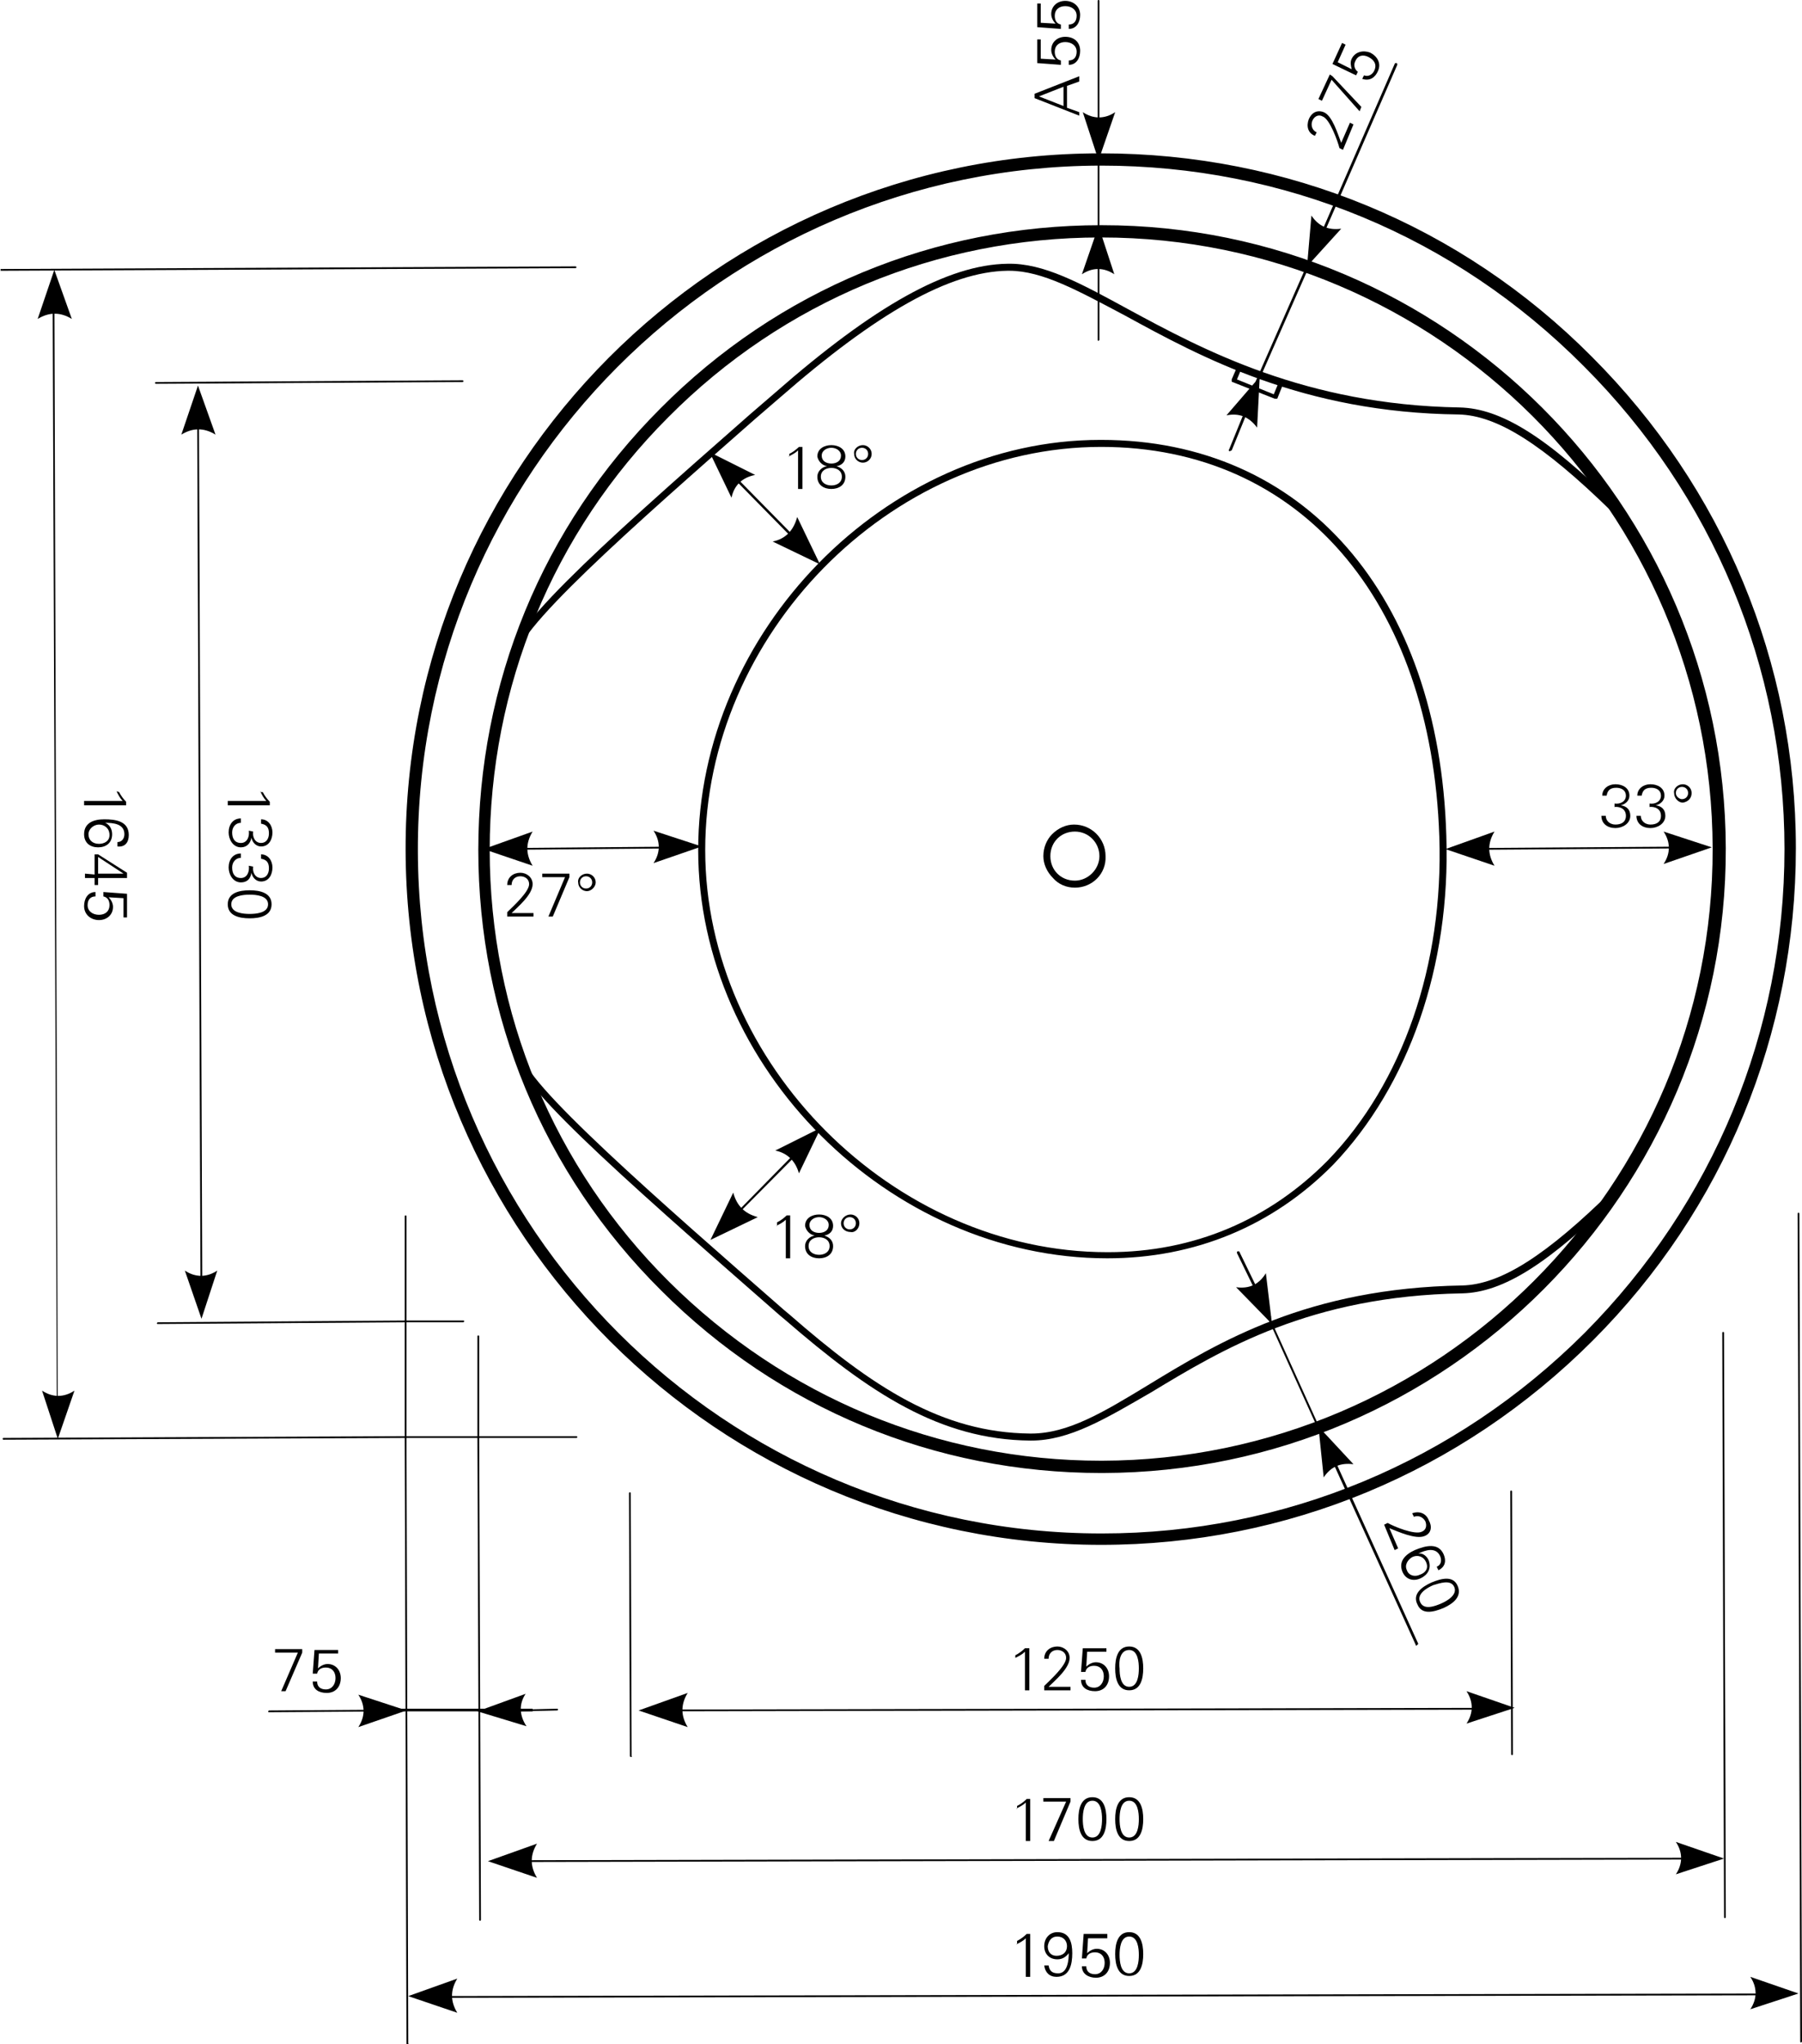 <?xml version="1.0" encoding="utf-8"?>
<!-- Generator: Adobe Illustrator 23.0.1, SVG Export Plug-In . SVG Version: 6.00 Build 0)  -->
<svg version="1.1" id="Ebene_1" xmlns="http://www.w3.org/2000/svg" xmlns:xlink="http://www.w3.org/1999/xlink" x="0px" y="0px"
	 viewBox="0 0 205.7 233.3" style="enable-background:new 0 0 205.7 233.3;" xml:space="preserve">
<style type="text/css">
	.st0{fill-rule:evenodd;clip-rule:evenodd;}
</style>
<g>
	<path d="M115.9,189.2c0.4-0.2,0.8-0.4,1.1-0.7v4.4h0.5v-4.8H117c-0.3,0.3-0.7,0.6-1.1,0.8V189.2L115.9,189.2z"/>
</g>
<g>
	<path d="M122.2,192.9v-0.4h-2.5c0.7-0.7,2.4-2.1,2.4-3.3c0-0.8-0.7-1.3-1.4-1.3c-0.8,0-1.5,0.5-1.5,1.4h0.5c0-0.6,0.4-1,1-1
		c0.5,0,1,0.3,1,0.9c0,0.9-1.9,2.6-2.5,3.2v0.5L122.2,192.9L122.2,192.9z"/>
</g>
<g>
	<path d="M123.4,190.8h0.5c0.1-0.5,0.5-0.7,1-0.7c0.7,0,1.1,0.5,1.1,1.2s-0.4,1.3-1.1,1.3c-0.6,0-1-0.3-1-0.9h-0.5
		c0,0.9,0.7,1.3,1.6,1.3c1,0,1.6-0.7,1.6-1.7c0-0.9-0.6-1.6-1.5-1.6c-0.4,0-0.8,0.2-1.1,0.5l0,0l0.1-1.7h2.2v-0.4h-2.7L123.4,190.8
		L123.4,190.8z"/>
</g>
<g>
	<path d="M128.9,188.3c1,0,1.1,1.4,1.1,2.1s-0.1,2.1-1.1,2.1s-1.1-1.4-1.1-2.1C127.7,189.7,127.8,188.3,128.9,188.3L128.9,188.3z
		 M128.9,187.9c-1.3,0-1.6,1.3-1.6,2.5s0.3,2.5,1.6,2.5s1.6-1.3,1.6-2.5S130.2,187.9,128.9,187.9L128.9,187.9z"/>
</g>
<g>
	<polygon points="34.5,188.2 31.4,188.2 31.4,188.6 34,188.6 32.1,193 32.6,193 34.5,188.6 	"/>
</g>
<g>
	<path d="M35.7,191h0.5c0.1-0.5,0.5-0.7,1-0.7c0.7,0,1.1,0.5,1.1,1.2s-0.4,1.3-1.1,1.3c-0.6,0-1-0.3-1-0.9h-0.5
		c0,0.9,0.7,1.3,1.6,1.3c1,0,1.6-0.7,1.6-1.7c0-0.9-0.6-1.6-1.5-1.6c-0.4,0-0.8,0.2-1.1,0.5l0,0l0.1-1.7h2.2v-0.4h-2.7L35.7,191
		L35.7,191z"/>
</g>
<g>
	<path d="M184.2,92.1c0.7-0.1,1.4,0.2,1.4,1c0,0.7-0.5,1-1.2,1c-0.6,0-1.1-0.4-1.1-1h-0.5c0,0.9,0.7,1.4,1.6,1.4
		c0.8,0,1.7-0.5,1.7-1.4c0-0.7-0.4-1.1-1.1-1.2l0,0c0.5-0.1,1-0.5,1-1.1c0-0.9-0.8-1.3-1.6-1.3c-0.8,0-1.5,0.5-1.5,1.3h0.5
		c0.1-0.6,0.4-0.9,1.1-0.9c0.6,0,1.1,0.3,1.1,0.9c0,0.7-0.7,1-1.3,0.9v0.4H184.2z"/>
</g>
<g>
	<path d="M188.2,92.1c0.7-0.1,1.4,0.2,1.4,1c0,0.7-0.5,1-1.2,1c-0.6,0-1.1-0.4-1.1-1h-0.5c0,0.9,0.7,1.4,1.6,1.4
		c0.8,0,1.7-0.5,1.7-1.4c0-0.7-0.4-1.1-1.1-1.2l0,0c0.5-0.1,1-0.5,1-1.1c0-0.9-0.8-1.3-1.6-1.3c-0.8,0-1.5,0.5-1.5,1.3h0.5
		c0.1-0.6,0.4-0.9,1.1-0.9c0.6,0,1.1,0.3,1.1,0.9c0,0.7-0.7,1-1.3,0.9v0.4H188.2z"/>
</g>
<g>
	<path d="M193.1,90.5c0-0.6-0.5-1-1-1c-0.6,0-1.1,0.5-1,1c0,0.6,0.5,1.1,1,1.1C192.7,91.5,193.1,91.1,193.1,90.5L193.1,90.5z
		 M191.3,90.5c0-0.4,0.3-0.7,0.7-0.7c0.4,0,0.7,0.3,0.7,0.7s-0.3,0.7-0.7,0.7C191.7,91.2,191.3,90.9,191.3,90.5L191.3,90.5z"/>
</g>
<g>
	<path d="M60.9,104.6v-0.4h-2.5c0.7-0.7,2.4-2.1,2.4-3.3c0-0.8-0.7-1.3-1.4-1.3c-0.8,0-1.5,0.5-1.5,1.4h0.5c0-0.6,0.4-1,1-1
		c0.5,0,1,0.3,1,0.9c0,0.9-1.9,2.6-2.5,3.2v0.5L60.9,104.6L60.9,104.6z"/>
</g>
<g>
	<polygon points="65,99.7 61.9,99.7 61.9,100.1 64.5,100.1 62.6,104.6 63.1,104.6 65,100.1 	"/>
</g>
<g>
	<path d="M68,100.7c0-0.6-0.5-1-1-1c-0.6,0-1.1,0.5-1,1c0,0.6,0.5,1,1,1S68,101.2,68,100.7L68,100.7z M66.2,100.7
		c0-0.4,0.3-0.7,0.7-0.7s0.7,0.3,0.7,0.7s-0.3,0.7-0.7,0.7S66.2,101.1,66.2,100.7L66.2,100.7z"/>
</g>
<g>
	<path d="M90,52.1c0.4-0.2,0.8-0.4,1.1-0.7v4.4h0.5V51h-0.4c-0.3,0.3-0.7,0.6-1.1,0.8v0.3H90z"/>
</g>
<g>
	<path d="M94.9,55.4c-0.6,0-1.2-0.3-1.2-1s0.6-1,1.2-1c0.6,0,1.2,0.3,1.2,1S95.5,55.4,94.9,55.4L94.9,55.4z M94.9,51.1
		c0.5,0,1.1,0.3,1.1,0.9c0,0.6-0.5,0.9-1.1,0.9s-1.1-0.3-1.1-0.9C93.8,51.4,94.4,51.1,94.9,51.1L94.9,51.1z M94.4,53.2
		c-0.6,0.1-1.1,0.6-1.1,1.2c0,1,0.8,1.4,1.6,1.4s1.6-0.4,1.6-1.4c0-0.6-0.4-1-1-1.2l0,0l0,0c0.6-0.1,1-0.5,1-1.1
		c0-0.9-0.8-1.3-1.6-1.3s-1.6,0.4-1.6,1.3C93.4,52.6,93.8,53.1,94.4,53.2L94.4,53.2L94.4,53.2z"/>
</g>
<g>
	<path d="M99.5,51.8c0-0.6-0.5-1-1-1c-0.6,0-1.1,0.5-1,1c0,0.6,0.5,1,1,1S99.5,52.4,99.5,51.8L99.5,51.8z M97.7,51.8
		c0-0.4,0.3-0.7,0.7-0.7s0.7,0.3,0.7,0.7s-0.3,0.7-0.7,0.7S97.7,52.2,97.7,51.8L97.7,51.8z"/>
</g>
<g>
	<path d="M88.6,139.9c0.4-0.2,0.8-0.4,1.1-0.7v4.4h0.5v-4.9h-0.4c-0.3,0.3-0.7,0.6-1.1,0.8v0.4H88.6z"/>
</g>
<g>
	<path d="M93.5,143.2c-0.6,0-1.2-0.3-1.2-1s0.6-1,1.2-1c0.6,0,1.2,0.3,1.2,1S94.1,143.2,93.5,143.2L93.5,143.2z M93.5,138.9
		c0.5,0,1.1,0.3,1.1,0.9c0,0.6-0.5,0.9-1.1,0.9s-1.1-0.3-1.1-0.9S93,138.9,93.5,138.9L93.5,138.9z M93,141c-0.6,0.1-1.1,0.6-1.1,1.2
		c0,1,0.8,1.4,1.6,1.4s1.6-0.4,1.6-1.4c0-0.6-0.4-1-1-1.2l0,0l0,0c0.6-0.1,1-0.5,1-1.1c0-0.9-0.8-1.3-1.6-1.3s-1.6,0.4-1.6,1.3
		C92,140.4,92.4,140.9,93,141L93,141L93,141z"/>
</g>
<g>
	<path d="M98.1,139.6c0-0.6-0.5-1-1-1c-0.6,0-1.1,0.5-1.1,1c0,0.6,0.5,1,1.1,1C97.6,140.7,98.1,140.2,98.1,139.6L98.1,139.6z
		 M96.3,139.6c0-0.4,0.3-0.7,0.7-0.7s0.7,0.3,0.7,0.7s-0.3,0.7-0.7,0.7C96.6,140.3,96.3,140,96.3,139.6L96.3,139.6z"/>
</g>
<g>
	<path d="M29.7,90.3c0.2,0.4,0.4,0.8,0.7,1.1H26v0.5h4.8v-0.4c-0.3-0.3-0.6-0.7-0.8-1.1h-0.3V90.3z"/>
</g>
<g>
	<path d="M28.4,94.8c0.1,0.7-0.2,1.4-0.9,1.4s-1-0.5-1-1.2c0-0.6,0.4-1.1,1-1.1v-0.5c-0.9,0-1.4,0.7-1.4,1.6c0,0.8,0.5,1.7,1.4,1.7
		c0.7,0,1.1-0.5,1.2-1.1l0,0c0.1,0.5,0.5,1,1.1,1c0.9,0,1.3-0.8,1.3-1.6s-0.5-1.5-1.3-1.5V94c0.6,0.1,0.9,0.4,0.9,1.1
		c0,0.6-0.3,1.1-0.9,1.1c-0.7,0-1-0.7-0.9-1.3L28.4,94.8L28.4,94.8z"/>
</g>
<g>
	<path d="M28.4,98.8c0.1,0.7-0.2,1.4-0.9,1.4s-1-0.5-1-1.2c0-0.6,0.4-1.1,1-1.1v-0.5c-0.9,0-1.4,0.7-1.4,1.6c0,0.8,0.5,1.7,1.4,1.7
		c0.7,0,1.1-0.4,1.2-1.1l0,0c0.1,0.5,0.5,1,1.1,1c0.9,0,1.3-0.8,1.3-1.6s-0.5-1.5-1.3-1.5V98c0.6,0.1,0.9,0.4,0.9,1.1
		c0,0.6-0.3,1.1-0.9,1.1c-0.7,0-1-0.7-0.9-1.3L28.4,98.8L28.4,98.8z"/>
</g>
<g>
	<path d="M30.6,103.2c0,1-1.4,1.1-2.1,1.1c-0.7,0-2.1-0.1-2.1-1.1s1.4-1.1,2.1-1.1C29.2,102.1,30.6,102.2,30.6,103.2L30.6,103.2z
		 M31,103.2c0-1.3-1.3-1.6-2.5-1.6s-2.5,0.3-2.5,1.6s1.3,1.6,2.5,1.6S31,104.5,31,103.2L31,103.2z"/>
</g>
<g>
	<path d="M13.3,90.3c0.2,0.4,0.4,0.8,0.7,1.1H9.6v0.5h4.8v-0.4c-0.3-0.3-0.6-0.7-0.8-1.1L13.3,90.3L13.3,90.3z"/>
</g>
<g>
	<path d="M12.5,95.3c0,0.7-0.6,1-1.2,1c-0.7,0-1.2-0.4-1.2-1.1c0-0.6,0.6-1.1,1.2-1.1S12.5,94.5,12.5,95.3L12.5,95.3z M14.7,95.3
		c0-1.6-1.5-1.8-2.8-1.8c-1.2,0-2.3,0.4-2.3,1.7c0,1,0.7,1.5,1.6,1.5s1.6-0.5,1.6-1.5c0-0.6-0.3-1.1-0.8-1.3l0,0
		c0.9,0,2.2,0.1,2.2,1.3c0,0.5-0.3,0.9-0.8,0.9v0.5C14.3,96.7,14.7,96.1,14.7,95.3L14.7,95.3z"/>
</g>
<g>
	<path d="M9.7,99.7v0.5h1.1v0.8h0.4v-0.8h3.3v-0.6l-3.3-2.1h-0.4v2.3L9.7,99.7L9.7,99.7z M11.2,99.7v-1.9l2.9,1.9l0,0H11.2
		L11.2,99.7z"/>
</g>
<g>
	<path d="M11.8,101.8v0.5c0.5,0.1,0.7,0.5,0.7,1c0,0.7-0.5,1.1-1.2,1.1S10,104,10,103.3c0-0.6,0.3-1,0.9-1v-0.5
		c-0.9,0-1.3,0.8-1.3,1.6c0,1,0.8,1.6,1.7,1.6c0.9,0,1.6-0.6,1.6-1.5c0-0.4-0.2-0.8-0.5-1.1l0,0l1.7,0.1v2.2h0.4V102L11.8,101.8
		L11.8,101.8z"/>
</g>
<g>
	<path d="M116,206.4c0.4-0.2,0.8-0.4,1.1-0.7v4.4h0.5v-4.8h-0.4c-0.3,0.3-0.7,0.6-1.1,0.8v0.3H116z"/>
</g>
<g>
	<polygon points="122.2,205.2 119.1,205.2 119.1,205.6 121.7,205.6 119.7,210.1 120.3,210.1 122.2,205.6 	"/>
</g>
<g>
	<path d="M124.7,205.5c1,0,1.1,1.4,1.1,2.1s-0.1,2.1-1.1,2.1s-1.1-1.4-1.1-2.1C123.6,206.9,123.7,205.5,124.7,205.5L124.7,205.5z
		 M124.7,205.1c-1.3,0-1.6,1.3-1.6,2.5s0.3,2.5,1.6,2.5s1.6-1.3,1.6-2.5C126.3,206.4,126,205.1,124.7,205.1L124.7,205.1z"/>
</g>
<g>
	<path d="M128.9,205.5c1,0,1.1,1.4,1.1,2.1s-0.1,2.1-1.1,2.1s-1.1-1.4-1.1-2.1C127.8,206.9,127.9,205.5,128.9,205.5L128.9,205.5z
		 M128.9,205.1c-1.3,0-1.6,1.3-1.6,2.5s0.3,2.5,1.6,2.5s1.6-1.3,1.6-2.5C130.5,206.4,130.2,205.1,128.9,205.1L128.9,205.1z"/>
</g>
<g>
	<path d="M116,221.9c0.4-0.2,0.8-0.4,1.1-0.7v4.4h0.5v-4.9h-0.4c-0.3,0.3-0.7,0.6-1.1,0.8v0.4H116z"/>
</g>
<g>
	<path d="M120.7,221c0.7,0,1.1,0.5,1.1,1.1c0,0.7-0.5,1.1-1.2,1.1c-0.6,0-1-0.4-1-1.1C119.7,221.5,120,221,120.7,221L120.7,221z
		 M119.2,224.3c0.1,0.8,0.6,1.3,1.4,1.3c1.5,0,1.8-1.4,1.8-2.7c0-1.2-0.3-2.4-1.7-2.4c-0.9,0-1.5,0.7-1.5,1.6s0.6,1.5,1.5,1.5
		c0.6,0,1-0.3,1.3-0.7l0,0c0,0.7-0.1,2.3-1.2,2.3c-0.6,0-1-0.2-1.1-0.9L119.2,224.3L119.2,224.3z"/>
</g>
<g>
	<path d="M123.5,223.5h0.5c0.1-0.5,0.5-0.7,1-0.7c0.7,0,1.1,0.5,1.1,1.2s-0.4,1.3-1.1,1.3c-0.6,0-1-0.3-1-0.9h-0.5
		c0,0.9,0.8,1.3,1.6,1.3c1,0,1.6-0.7,1.6-1.7c0-0.9-0.6-1.6-1.5-1.6c-0.4,0-0.8,0.2-1.1,0.5l0,0l0.1-1.7h2.2v-0.5h-2.7L123.5,223.5
		L123.5,223.5z"/>
</g>
<g>
	<path d="M128.9,221c1,0,1.1,1.4,1.1,2.1s-0.1,2.1-1.1,2.1s-1.1-1.4-1.1-2.1C127.8,222.4,127.9,221,128.9,221L128.9,221z
		 M128.9,220.5c-1.3,0-1.6,1.3-1.6,2.5s0.3,2.5,1.6,2.5s1.6-1.3,1.6-2.5C130.5,221.8,130.2,220.5,128.9,220.5L128.9,220.5z"/>
</g>
<g>
	<path d="M73.6,195.3c-0.1,0-0.1-0.1-0.1-0.1c0-0.1,0.1-0.1,0.1-0.1l98.5-0.2l0,0c0.1,0,0.1,0.1,0.1,0.1l-0.1,0.1L73.6,195.3
		L73.6,195.3z"/>
</g>
<g>
	<path class="st0" d="M72.9,195.2l5.6-2c-0.8,1.3-0.8,2.6,0,3.9L72.9,195.2L72.9,195.2z"/>
</g>
<g>
	<path class="st0" d="M172.9,194.9l-5.5-1.9c0.8,1.2,0.8,2.5,0,3.7L172.9,194.9L172.9,194.9z"/>
</g>
<g>
	<path d="M165.7,97c-0.1,0-0.1-0.1-0.1-0.1c0-0.1,0.1-0.1,0.1-0.1l28.8-0.2l0,0c0.1,0,0.1,0.1,0.1,0.1c0,0.1-0.1,0.1-0.1,0.1
		L165.7,97L165.7,97z"/>
</g>
<g>
	<path class="st0" d="M165,96.9l5.6-2c-0.8,1.3-0.8,2.6,0,3.9L165,96.9L165,96.9z"/>
</g>
<g>
	<path class="st0" d="M195.4,96.7l-5.5-1.8c0.8,1.2,0.8,2.5,0,3.7L195.4,96.7L195.4,96.7z"/>
</g>
<g>
	<path d="M56,97c-0.1,0-0.1-0.1-0.1-0.1c0-0.1,0.1-0.1,0.1-0.1l23.2-0.2l0,0c0.1,0,0.1,0.1,0.1,0.1c0,0.1-0.1,0.1-0.1,0.1L56,97
		L56,97z"/>
</g>
<g>
	<path class="st0" d="M55.2,96.9l5.6-2c-0.8,1.3-0.8,2.6,0,3.9L55.2,96.9L55.2,96.9z"/>
</g>
<g>
	<path class="st0" d="M80.1,96.6l-5.5-1.8c0.8,1.2,0.8,2.5,0,3.7L80.1,96.6L80.1,96.6z"/>
</g>
<g>
	<path d="M93.1,64H93L81.6,52.4c-0.1-0.1-0.1-0.1,0-0.2c0.1-0.1,0.1-0.1,0.2,0l11.4,11.6C93.2,63.8,93.2,63.9,93.1,64L93.1,64z"/>
</g>
<g>
	<path class="st0" d="M93.6,64.4l-5.4-2.6c1.5-0.3,2.4-1.3,2.8-2.8L93.6,64.4L93.6,64.4z"/>
</g>
<g>
	<path class="st0" d="M81,51.6l2.5,5.2c0.3-1.4,1.2-2.3,2.7-2.6L81,51.6L81,51.6z"/>
</g>
<g>
	<path d="M81.7,141.1C81.6,141.1,81.6,141.1,81.7,141.1c-0.2-0.1-0.2-0.2-0.1-0.2L93,129.3c0.1-0.1,0.1-0.1,0.2,0
		c0.1,0.1,0.1,0.1,0,0.2L81.7,141.1C81.7,141.1,81.7,141.1,81.7,141.1z"/>
</g>
<g>
	<path class="st0" d="M81.1,141.5l2.6-5.4c0.4,1.5,1.3,2.4,2.8,2.8L81.1,141.5L81.1,141.5z"/>
</g>
<g>
	<path class="st0" d="M93.7,128.7l-5.2,2.6c1.4,0.3,2.3,1.2,2.7,2.6L93.7,128.7L93.7,128.7z"/>
</g>
<g>
	<path d="M30.7,195.4c-0.1,0-0.1-0.1-0.1-0.1l0.1-0.1l14.9-0.1c0.1,0,0.1,0.1,0.1,0.1c0,0.1-0.1,0.1-0.1,0.1L30.7,195.4L30.7,195.4z
		"/>
</g>
<g>
	<path class="st0" d="M46.4,195.2l-5.5-1.8c0.8,1.2,0.8,2.5,0,3.7L46.4,195.2L46.4,195.2z"/>
</g>
<g>
	<path d="M55.4,195.4c-0.1,0-0.1-0.1-0.1-0.1c0-0.1,0.1-0.1,0.1-0.1l8.2-0.2l0,0c0.1,0,0.1,0.1,0.1,0.1c0,0.1-0.1,0.1-0.1,0.1
		L55.4,195.4L55.4,195.4z"/>
</g>
<g>
	<path class="st0" d="M54.5,195.3l5.6,1.7c-0.8-1.2-0.9-2.5-0.1-3.7L54.5,195.3L54.5,195.3z"/>
</g>
<g>
	<path d="M23,149.8c-0.1,0-0.1-0.1-0.1-0.1L22.5,44.8c0-0.1,0.1-0.1,0.1-0.1l0,0c0.1,0,0.1,0.1,0.1,0.1l0.4,104.9L23,149.8L23,149.8
		z"/>
</g>
<g>
	<path class="st0" d="M22.6,44l2,5.6c-1.3-0.8-2.6-0.8-3.9,0L22.6,44L22.6,44z"/>
</g>
<g>
	<path class="st0" d="M23,150.5l1.8-5.5c-1.2,0.8-2.5,0.8-3.7,0L23,150.5L23,150.5z"/>
</g>
<g>
	<path d="M6.6,163.5c-0.1,0-0.1-0.1-0.1-0.1L6,31.6c0-0.1,0.1-0.1,0.1-0.1l0,0c0.1,0,0.1,0.1,0.1,0.1L6.6,163.5
		C6.8,163.5,6.7,163.5,6.6,163.5L6.6,163.5z"/>
</g>
<g>
	<path class="st0" d="M6.2,30.8l2,5.6c-1.3-0.8-2.6-0.8-3.9,0L6.2,30.8L6.2,30.8z"/>
</g>
<g>
	<path class="st0" d="M6.6,164.2l1.9-5.5c-1.2,0.8-2.5,0.8-3.7,0L6.6,164.2L6.6,164.2z"/>
</g>
<g>
	<path d="M56.5,212.5c-0.1,0-0.1-0.1-0.1-0.1c0-0.1,0.1-0.1,0.1-0.1L196,212l0,0c0.1,0,0.1,0.1,0.1,0.1l-0.1,0.1L56.5,212.5
		L56.5,212.5z"/>
</g>
<g>
	<path class="st0" d="M55.7,212.4l5.6-2c-0.8,1.3-0.8,2.6,0,3.9L55.7,212.4L55.7,212.4z"/>
</g>
<g>
	<path class="st0" d="M196.8,212.1l-5.5-1.9c0.8,1.2,0.8,2.5,0,3.7L196.8,212.1L196.8,212.1z"/>
</g>
<g>
	<path d="M47.4,228c-0.1,0-0.1-0.1-0.1-0.1c0-0.1,0.1-0.1,0.1-0.1l157.1-0.3l0,0c0.1,0,0.1,0.1,0.1,0.1l-0.1,0.1L47.4,228L47.4,228z
		"/>
</g>
<g>
	<path class="st0" d="M46.6,227.8l5.6-2c-0.8,1.3-0.8,2.6,0,3.9L46.6,227.8L46.6,227.8z"/>
</g>
<g>
	<path class="st0" d="M205.3,227.5l-5.5-1.9c0.8,1.2,0.8,2.5,0,3.7L205.3,227.5L205.3,227.5z"/>
</g>
<g>
	<path d="M46.5,233.3c-0.1,0-0.1-0.1-0.1-0.1l-0.2-69.1l-45.8,0.2l0,0c-0.1,0-0.1-0.1-0.1-0.1c0-0.1,0.1-0.1,0.1-0.1l45.8-0.2v-13
		L18,151.1c-0.1,0-0.1-0.1-0.1-0.1l0.1-0.1l28.2-0.2v-11.9c0-0.1,0.1-0.1,0.1-0.1l0,0c0.1,0,0.1,0.1,0.1,0.1v11.9h6.5l0,0
		c0.1,0,0.1,0.1,0.1,0.1l-0.1,0.1h-6.5v13h8.1v-11.4c0-0.1,0.1-0.1,0.1-0.1l0,0c0.1,0,0.1,0.1,0.1,0.1v11.4h11.1l0,0
		c0.1,0,0.1,0.1,0.1,0.1c0,0.1-0.1,0.1-0.1,0.1H54.7l0.2,55c0,0.1-0.1,0.1-0.1,0.1l0,0c-0.1,0-0.1-0.1-0.1-0.1l-0.2-55h-8.1
		l0.2,69.1C46.7,233.3,46.6,233.3,46.5,233.3L46.5,233.3z M205.6,233.1c-0.1,0-0.1-0.1-0.1-0.1l-0.3-94.5c0-0.1,0.1-0.1,0.1-0.1l0,0
		c0.1,0,0.1,0.1,0.1,0.1l0.3,94.5L205.6,233.1L205.6,233.1z M196.9,218.9c-0.1,0-0.1-0.1-0.1-0.1l-0.2-66.7c0-0.1,0.1-0.1,0.1-0.1
		l0,0c0.1,0,0.1,0.1,0.1,0.1l0.2,66.7C197,218.9,196.9,218.9,196.9,218.9L196.9,218.9z M72,200.5c-0.1,0-0.1-0.1-0.1-0.1l-0.1-30
		c0-0.1,0.1-0.1,0.1-0.1l0,0c0.1,0,0.1,0.1,0.1,0.1l0.1,30C72.2,200.5,72.1,200.5,72,200.5L72,200.5z M172.6,200.3
		c-0.1,0-0.1-0.1-0.1-0.1l-0.1-30c0-0.1,0.1-0.1,0.1-0.1l0,0c0.1,0,0.1,0.1,0.1,0.1l0.1,30C172.7,200.3,172.6,200.3,172.6,200.3
		L172.6,200.3z M17.8,43.8c-0.1,0-0.1-0.1-0.1-0.1c0-0.1,0.1-0.1,0.1-0.1l35-0.2l0,0c0.1,0,0.1,0.1,0.1,0.1c0,0.1-0.1,0.1-0.1,0.1
		L17.8,43.8L17.8,43.8z M0.1,30.9C0,30.9,0,30.8,0.1,30.9c-0.1-0.2,0-0.2,0-0.2l65.6-0.3l0,0c0.1,0,0.1,0.1,0.1,0.1
		c0,0.1-0.1,0.1-0.1,0.1L0.1,30.9L0.1,30.9z"/>
</g>
<g>
	<path d="M125.7,176.3c-43.7,0-79.3-35.5-79.4-79.3s35.5-79.5,79.3-79.5h0.1c21.2,0,41.1,8.2,56,23.2c15,15,23.3,34.9,23.3,56.1
		s-8.2,41.2-23.2,56.2C166.8,168,146.9,176.3,125.7,176.3C125.8,176.3,125.7,176.3,125.7,176.3z M125.7,18.9h-0.1
		c-43,0.1-78,35.1-77.9,78.2c0.1,43,35.1,77.9,78,77.9h0.1c20.8,0,40.4-8.2,55.1-22.9c14.7-14.8,22.8-34.4,22.8-55.2
		s-8.2-40.4-22.9-55.1C166,26.9,146.5,18.9,125.7,18.9z"/>
</g>
<g>
	<path d="M125.7,168.1c-19,0-36.8-7.4-50.2-20.8C62,133.9,54.6,116,54.6,97s7.3-36.9,20.8-50.4c13.4-13.5,31.3-20.9,50.3-20.9h0.1
		c39.2,0,71.1,31.9,71.2,71.1l0,0c0.1,39.2-31.8,71.2-71.1,71.3C125.7,168.1,125.7,168.1,125.7,168.1z M125.7,27.1h-0.1
		c-18.6,0-36.2,7.3-49.3,20.5C63.1,60.8,55.9,78.4,55.9,97s7.3,36.2,20.5,49.3s30.7,20.4,49.3,20.4h0.1
		c38.5-0.1,69.8-31.4,69.7-69.9l0,0C195.4,58.3,164.1,27.1,125.7,27.1z"/>
</g>
<g>
	<path d="M117.7,164.4h-0.1c-10.3-0.1-18.3-5.4-28-13.8l-0.6-0.5c-19.2-16.8-30.8-27.1-30.1-30l0.8,0.2
		c-0.7,2.6,16.2,17.3,29.8,29.2l0.6,0.5c9.5,8.3,17.4,13.5,27.5,13.6h0.1c4.2,0,8.2-2.4,13.3-5.5c8.2-5,18.3-11.1,35.9-11.4
		c4.4-0.1,9.6-3.4,17.3-11l0.6,0.6c-8,7.9-13.2,11.2-17.9,11.3c-17.3,0.3-27.4,6.4-35.5,11.3C126.2,161.9,122.1,164.4,117.7,164.4z
		 M126.4,143.6c-24.9,0-46.7-21.8-46.7-46.6c0-24.9,21.4-46.8,45.9-46.8h0.1c23.1,0,38.6,17.7,39.4,45.2l0,0
		c0.5,14.9-4.3,28.5-12.9,37.5C145.3,139.9,136.4,143.6,126.4,143.6L126.4,143.6z M125.7,51C125.6,51,125.6,51,125.7,51
		c-24.2,0-45.2,21.5-45.2,46c0,24.4,21.5,45.9,45.9,45.9c0,0,0,0,0.1,0c9.8,0,18.4-3.7,25.1-10.5c8.5-8.8,13.2-22.3,12.7-36.9l0,0
		C163.4,68.4,148.3,51,125.7,51z M58.3,75.7c-1.4-2.9,9.4-12.7,27.3-28.4l2.9-2.5c11.3-9.9,19.7-14.6,26.5-14.7
		c4.1-0.1,8.3,2.2,13.8,5.2c8.5,4.6,20.2,10.9,37.8,11.2c4.7,0.1,9.9,3.3,17.9,11.2l-0.6,0.6c-7.8-7.6-13-10.9-17.4-11
		c-17.8-0.2-29.5-6.6-38.1-11.3c-5.3-2.8-9.4-5.1-13.2-5.1c-0.1,0-0.1,0-0.2,0c-6.6,0.1-14.9,4.8-26,14.5l-2.9,2.5
		C72.8,59.6,57.7,72.8,59,75.4L58.3,75.7z"/>
</g>
<g>
	<path d="M122.7,101.3c-1,0-1.9-0.4-2.5-1.1c-0.7-0.7-1.1-1.6-1.1-2.5c0-1,0.4-1.9,1-2.5c0.7-0.7,1.6-1.1,2.5-1.1l0,0
		c2,0,3.6,1.6,3.6,3.6C126.3,99.7,124.7,101.3,122.7,101.3L122.7,101.3L122.7,101.3z M122.7,100.9L122.7,100.9L122.7,100.9z
		 M122.7,94.9L122.7,94.9c-0.8,0-1.5,0.3-2,0.8s-0.8,1.2-0.8,2s0.3,1.5,0.8,2s1.2,0.8,2,0.8l0,0l0,0c1.5,0,2.8-1.3,2.8-2.8
		S124.3,94.9,122.7,94.9z"/>
</g>
<g>
	<polygon points="43.6,195.3 43.6,195 60.8,195 60.8,195.3 	"/>
</g>
<g>
	<path d="M154.5,14.2l-0.4-0.2l-1,2.3c-0.4-1-1-3.1-2-3.5c-0.8-0.3-1.4,0.1-1.7,0.8c-0.3,0.8-0.1,1.6,0.7,1.9l0.2-0.4
		c-0.5-0.2-0.7-0.8-0.5-1.3s0.7-0.8,1.2-0.5c0.8,0.3,1.7,2.8,1.9,3.6l0.4,0.2L154.5,14.2L154.5,14.2z"/>
</g>
<g>
	<polygon points="151.8,8.5 150.5,11.3 150.9,11.5 152,9.1 155.2,12.7 155.4,12.2 152.1,8.7 	"/>
</g>
<g>
	<path d="M154.8,8.6l0.2-0.4c-0.4-0.3-0.5-0.8-0.3-1.2c0.3-0.7,0.9-0.8,1.5-0.5s1,0.8,0.7,1.5c-0.2,0.5-0.7,0.8-1.2,0.6L155.5,9
		c0.9,0.3,1.5-0.2,1.8-0.9c0.4-0.9-0.1-1.7-0.9-2.1c-0.8-0.3-1.7-0.1-2.1,0.7c-0.2,0.4-0.1,0.8,0,1.2l0,0l-1.6-0.8l0.9-2l-0.4-0.2
		l-1.1,2.4L154.8,8.6L154.8,8.6z"/>
</g>
<g>
	<path d="M149.6,29.8C149.6,29.8,149.5,29.8,149.6,29.8c-0.1,0-0.2-0.1-0.1-0.2l9.7-22.3c0-0.1,0.1-0.1,0.2-0.1s0.1,0.1,0.1,0.2
		l-9.7,22.3C149.7,29.8,149.6,29.8,149.6,29.8z"/>
</g>
<g>
	<path class="st0" d="M149.2,30.4l3.9-4.3c-1.5,0.2-2.6-0.3-3.4-1.5L149.2,30.4L149.2,30.4z"/>
</g>
<g>
	<path d="M140.4,51.5L140.4,51.5c-0.1,0-0.2-0.1-0.1-0.2l3.1-7.6c0-0.1,0.1-0.1,0.2-0.1c0.1,0,0.1,0.1,0.1,0.2l-3.1,7.6
		C140.5,51.4,140.4,51.5,140.4,51.5z"/>
</g>
<g>
	<path class="st0" d="M143.8,43l-3.8,4.4c1.5-0.3,2.6,0.2,3.5,1.4L143.8,43L143.8,43z"/>
</g>
<g>
	<rect x="138.3" y="35.5" transform="matrix(0.403 -0.915 0.915 0.403 55.1 155.799)" width="17.3" height="0.3"/>
</g>
<g>
	<path d="M159.2,176.9l0.4-0.2l-1-2.3c1,0.4,3,1.3,4,0.9c0.8-0.3,0.9-1.1,0.5-1.8c-0.3-0.8-1.1-1.1-1.9-0.8l0.2,0.4
		c0.5-0.2,1,0,1.3,0.5c0.2,0.5,0.1,1-0.4,1.2c-0.8,0.4-3.2-0.6-3.9-1L158,174L159.2,176.9L159.2,176.9z"/>
</g>
<g>
	<path d="M162.8,178.3c0.3,0.7-0.1,1.2-0.7,1.4c-0.6,0.3-1.3,0.1-1.5-0.5c-0.3-0.6,0.1-1.2,0.6-1.5
		C161.8,177.4,162.5,177.6,162.8,178.3L162.8,178.3z M164.8,177.4c-0.6-1.4-2.1-1-3.3-0.5c-1.1,0.5-1.9,1.3-1.4,2.5
		c0.4,0.9,1.3,1.1,2.1,0.7c0.8-0.4,1.2-1.1,0.9-2c-0.2-0.5-0.7-0.9-1.2-0.8l0,0c0.8-0.4,2-0.8,2.5,0.3c0.2,0.5,0.1,1-0.4,1.2
		l0.2,0.4C165,178.8,165.1,178.1,164.8,177.4L164.8,177.4z"/>
</g>
<g>
	<path d="M166,181.1c0.4,0.9-0.8,1.6-1.5,1.9s-2,0.8-2.4-0.2c-0.4-0.9,0.8-1.6,1.5-1.9C164.3,180.7,165.6,180.2,166,181.1L166,181.1
		z M166.4,181c-0.5-1.2-1.8-0.9-3-0.4c-1.1,0.5-2.2,1.3-1.6,2.5c0.5,1.2,1.8,0.9,3,0.4C165.9,183,166.9,182.2,166.4,181L166.4,181z"
		/>
</g>
<g>
	<path d="M161.7,187.8c-0.1,0-0.1,0-0.1-0.1l-10.9-24c0-0.1,0-0.2,0.1-0.2s0.2,0,0.2,0.1l10.9,24
		C161.9,187.6,161.8,187.7,161.7,187.8C161.8,187.8,161.7,187.8,161.7,187.8z"/>
</g>
<g>
	<path class="st0" d="M150.5,162.8l0.6,5.8c0.8-1.2,1.9-1.7,3.4-1.5L150.5,162.8L150.5,162.8z"/>
</g>
<g>
	<path d="M144.9,150.5c-0.1,0-0.1,0-0.1-0.1l-3.6-7.4c0-0.1,0-0.2,0.1-0.2s0.2,0,0.2,0.1l3.6,7.4C145,150.3,145,150.4,144.9,150.5
		L144.9,150.5z"/>
</g>
<g>
	<path class="st0" d="M145.2,151.1l-0.7-5.8c-0.8,1.3-1.9,1.8-3.4,1.6L145.2,151.1L145.2,151.1z"/>
</g>
<g>
	<polygon points="151.5,165.4 144.4,149.7 144.6,149.6 151.7,165.3 	"/>
</g>
<g>
	<path d="M125.4,29.6c-0.1,0-0.1-0.1-0.1-0.1V15.2c0-0.1,0.1-0.1,0.1-0.1l0.1,0.1v14.3L125.4,29.6z"/>
</g>
<g>
	<path d="M125.4,17.6L125.4,17.6c-0.1,0-0.1-0.1-0.1-0.1V0.1c0-0.1,0.1-0.1,0.1-0.1l0,0c0.1,0,0.1,0.1,0.1,0.1v17.4L125.4,17.6z"/>
</g>
<g>
	<path class="st0" d="M125.4,18.3l1.9-5.5c-1.2,0.8-2.5,0.8-3.7,0L125.4,18.3L125.4,18.3z"/>
</g>
<g>
	<path d="M125.4,38.9c-0.1,0-0.1-0.1-0.1-0.1V26.7c0-0.1,0.1-0.1,0.1-0.1l0,0c0.1,0,0.1,0.1,0.1,0.1v12.1
		C125.5,38.8,125.4,38.9,125.4,38.9L125.4,38.9z"/>
</g>
<g>
	<path class="st0" d="M125.4,25.8l-1.9,5.5c1.2-0.8,2.5-0.8,3.7,0L125.4,25.8L125.4,25.8z"/>
</g>
<g>
	<path d="M121.4,12.1l-2.8-1.1l2.8-1.1V12.1L121.4,12.1z M123.2,12.8l-1.4-0.5V9.8l1.4-0.5V8.7l-5.1,2v0.5l5.1,2V12.8L123.2,12.8z"
		/>
</g>
<g>
	<path d="M121.1,7.4V6.9c-0.5-0.1-0.7-0.5-0.7-1c0-0.7,0.5-1.1,1.2-1.1s1.3,0.4,1.3,1.1c0,0.6-0.3,1-0.9,1v0.5
		c0.9,0,1.3-0.8,1.3-1.6c0-1-0.7-1.6-1.7-1.6c-0.9,0-1.6,0.6-1.6,1.5c0,0.4,0.2,0.8,0.5,1.1l0,0l-1.7-0.1V4.5h-0.4v2.7L121.1,7.4
		L121.1,7.4z"/>
</g>
<g>
	<path d="M121.1,3.3V2.8c-0.5-0.1-0.7-0.5-0.7-1c0-0.7,0.5-1.1,1.2-1.1s1.3,0.4,1.3,1.1c0,0.6-0.3,1-0.9,1v0.5
		c0.9,0,1.3-0.8,1.3-1.6c0-1-0.8-1.6-1.7-1.6S120,0.7,120,1.6c0,0.4,0.2,0.8,0.5,1.1l0,0l-1.7-0.1V0.4h-0.4v2.7L121.1,3.3L121.1,3.3
		z"/>
</g>
<g>
	<path d="M145.5,45.5C145.4,45.5,145.4,45.5,145.5,45.5l-4.8-1.9c-0.1,0-0.1-0.1-0.1-0.1c0-0.1,0-0.1,0-0.2l0.6-1.4l0.5,0.2
		l-0.5,1.2l4.2,1.7l0.5-1.2l0.5,0.2l-0.6,1.5C145.7,45.5,145.6,45.5,145.5,45.5L145.5,45.5z"/>
</g>
</svg>
